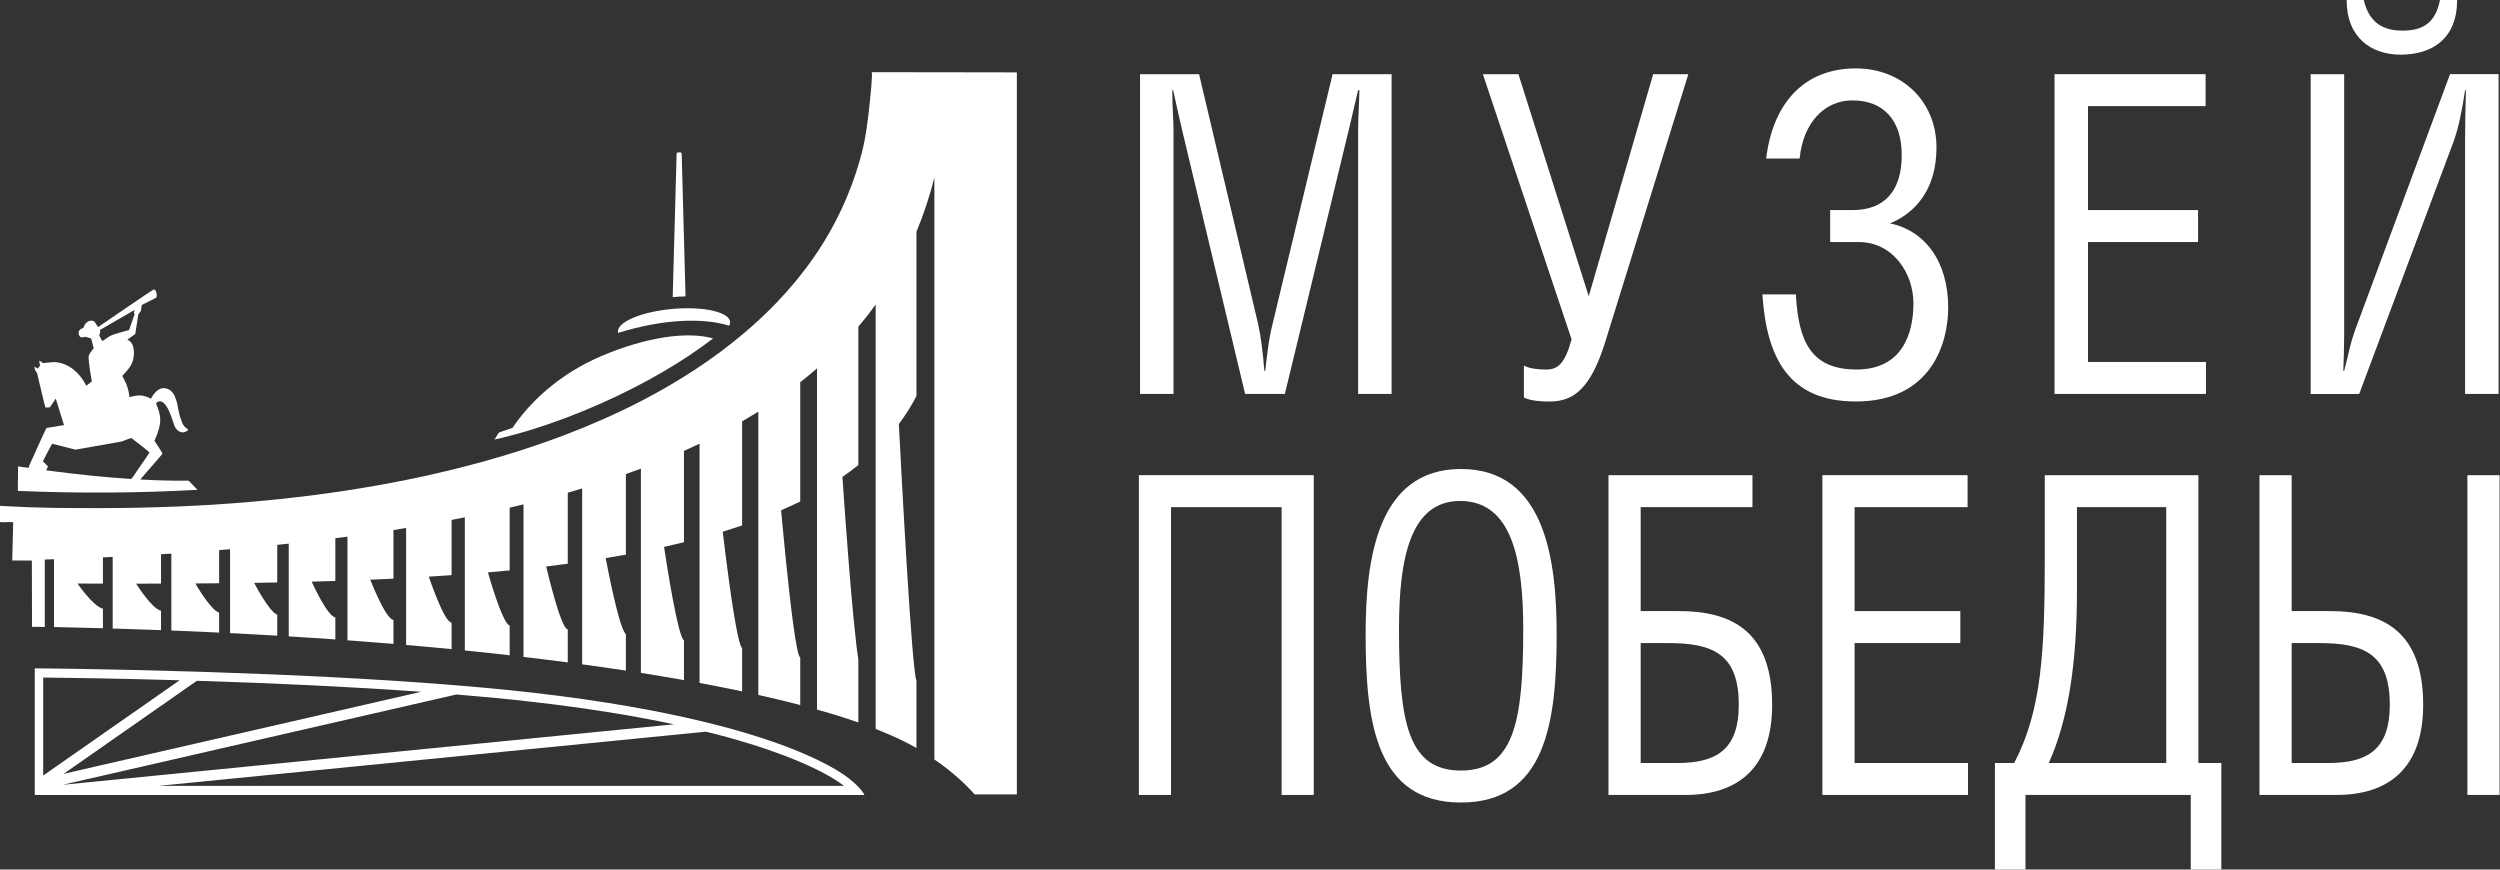 <svg width="115" height="40" viewBox="0 0 115 40" fill="none" xmlns="http://www.w3.org/2000/svg">
<rect x="0" y="0" width="115" height="40" fill="#333333" stroke="none"/>
<path d="M55.157 3.412L57.871 14.893C58.005 15.507 58.083 16.12 58.16 17.059H58.199C58.296 16.323 58.335 15.71 58.546 14.872L61.299 3.412H64.013V18.121H62.473V6.006C62.473 5.374 62.53 4.698 62.53 4.147H62.473C62.28 5.004 62.146 5.515 62.011 6.109L59.104 18.121H57.275L54.368 5.944C54.253 5.434 54.137 4.944 53.964 4.147H53.924C53.924 4.923 53.981 5.414 53.981 6.047V18.121H52.442V3.412H55.157Z" fill="white"/>
<path d="M69.847 3.412L73.082 13.627L76.047 3.412H77.664L73.853 15.691C73.178 17.878 72.39 18.47 71.273 18.47C70.657 18.47 70.311 18.389 70.099 18.286V16.815C70.348 16.959 70.773 16.999 71.119 16.999C71.658 16.999 71.986 16.734 72.293 15.61L68.213 3.413H69.847V3.412Z" fill="white"/>
<path d="M81.243 7.294C81.552 4.74 82.996 3.147 85.363 3.147C87.538 3.147 89.078 4.701 89.078 6.783C89.078 8.745 88.077 9.807 86.941 10.275C88.52 10.602 89.617 11.992 89.617 14.157C89.617 15.751 88.866 18.468 85.363 18.468C82.303 18.468 81.263 16.486 81.07 13.543H82.61C82.726 15.73 83.322 16.997 85.401 16.997C87.48 16.997 88.018 15.383 88.018 13.954C88.018 12.564 87.075 11.134 85.497 11.134H84.188V9.664H85.208C86.71 9.664 87.48 8.764 87.48 7.131C87.48 5.517 86.632 4.618 85.208 4.618C83.918 4.618 82.937 5.66 82.783 7.294H81.243Z" fill="white"/>
<path d="M101.457 3.412V4.882H96.047V9.663H101.111V11.134H96.047V16.65H101.475V18.121H94.508V3.412H101.457Z" fill="white"/>
<path d="M107.831 3.411V15.424C107.831 15.956 107.811 16.527 107.793 17.059H107.831C108.023 16.386 108.081 15.853 108.389 15.037L112.702 3.411H114.934V18.121H113.394V6.395C113.394 5.639 113.414 4.884 113.433 4.149H113.394C113.26 5.027 113.105 5.865 112.855 6.538L108.523 18.123H106.291V3.413H107.831V3.411ZM108.735 0C108.967 1.022 109.601 1.409 110.507 1.409C111.451 1.409 112.027 1.062 112.24 0H113.028C113.028 1.757 111.911 2.514 110.429 2.514C109.082 2.514 107.945 1.738 107.945 0H108.735Z" fill="white"/>
<path d="M60.433 21.858V36.568H58.954V23.329H53.867V36.568H52.388V21.858H60.433Z" fill="white"/>
<path d="M62.819 29.194C62.819 25.823 63.319 21.574 67.203 21.574C71.106 21.574 71.606 25.823 71.606 29.194C71.606 33.259 71.088 36.916 67.203 36.916C63.319 36.916 62.819 33.259 62.819 29.194ZM67.166 23.044C64.891 23.044 64.354 25.639 64.354 28.929C64.354 33.199 64.76 35.446 67.202 35.446C69.643 35.446 70.069 33.199 70.069 28.948C70.069 25.659 69.514 23.044 67.166 23.044Z" fill="white"/>
<path d="M80.613 21.858V23.329H75.471V28.11H77.228C79.633 28.11 81.519 29.01 81.519 32.421C81.519 35.343 79.929 36.568 77.524 36.568H73.99V21.858H80.613ZM75.471 35.098H77.155C78.93 35.098 79.984 34.505 79.984 32.421C79.984 30.072 78.783 29.581 76.728 29.581H75.471V35.098Z" fill="white"/>
<path d="M90.509 21.858V23.329H85.311V28.11H90.175V29.581H85.311V35.098H90.527V36.568H83.83V21.858H90.509Z" fill="white"/>
<path d="M101.126 21.858V35.097H102.181V40H100.775V36.567H93.172V40H91.766V35.097H92.654C93.912 32.686 94.06 30.01 94.06 25.617V21.858H101.126ZM95.54 23.328V27.15C95.54 30.623 95.114 33.156 94.245 35.097H99.647V23.328H95.54Z" fill="white"/>
<path d="M105.417 28.11H107.174C109.58 28.11 111.466 29.01 111.466 32.421C111.466 35.343 109.875 36.568 107.47 36.568H103.936V21.858H105.416V28.11H105.417ZM105.417 35.098H107.101C108.878 35.098 109.931 34.505 109.931 32.421C109.931 30.072 108.729 29.581 106.675 29.581H105.417V35.098ZM114.98 36.568H113.5V21.858H114.98V36.568Z" fill="white"/>
<path d="M9.084 22.531L8.676 22.11C7.961 22.119 7.216 22.1 6.455 22.057C6.659 21.803 7.469 20.903 7.471 20.866C7.474 20.825 7.11 20.283 7.105 20.277C7.48 19.441 7.413 19.127 7.18 18.567C7.182 18.565 7.229 18.436 7.404 18.466C7.727 18.545 7.921 19.314 8.019 19.572C8.109 19.807 8.297 19.915 8.462 19.883C8.586 19.86 8.658 19.779 8.663 19.756C8.664 19.749 8.467 19.671 8.379 19.445C8.139 18.821 8.245 18.759 8.055 18.266C7.977 18.063 7.809 17.854 7.52 17.854C7.175 17.856 6.946 18.337 6.943 18.342C6.561 18.135 6.326 18.167 5.959 18.27L5.945 18.178C5.911 17.93 5.836 17.692 5.72 17.474L5.624 17.292C5.625 17.29 5.637 17.278 5.653 17.26C5.67 17.243 5.694 17.218 5.719 17.19C5.745 17.161 5.774 17.13 5.802 17.096C5.831 17.062 5.859 17.029 5.885 16.997C5.911 16.965 5.942 16.926 5.975 16.877C6.008 16.827 6.042 16.769 6.071 16.7C6.101 16.631 6.127 16.552 6.143 16.462C6.159 16.371 6.168 16.271 6.161 16.157C6.154 16.044 6.133 15.954 6.106 15.885C6.076 15.815 6.04 15.763 6.006 15.726C5.97 15.689 5.936 15.664 5.908 15.65C5.88 15.636 5.862 15.631 5.857 15.629L6.223 15.36L6.362 14.464C6.364 14.463 6.461 14.337 6.476 14.309C6.491 14.28 6.519 14.035 6.517 14.033L7.185 13.694C7.185 13.694 7.236 13.637 7.193 13.455C7.147 13.319 7.092 13.319 7.075 13.31C7.049 13.308 4.51 15.047 4.51 15.047C4.508 15.044 4.353 14.805 4.347 14.798C4.34 14.791 4.282 14.735 4.148 14.754C4.04 14.77 3.979 14.842 3.948 14.873C3.888 14.934 3.832 15.088 3.832 15.09C3.829 15.09 3.539 15.143 3.635 15.413C3.7 15.597 3.916 15.488 3.916 15.488L4.193 15.571C4.195 15.576 4.311 16.002 4.308 16.02C4.304 16.039 4.09 16.269 4.079 16.386C4.055 16.635 4.221 17.527 4.224 17.541C4.221 17.543 3.984 17.743 3.971 17.743C3.965 17.73 3.93 17.662 3.868 17.561C3.806 17.46 3.718 17.331 3.597 17.202C3.478 17.073 3.328 16.942 3.145 16.841C2.962 16.741 2.748 16.668 2.498 16.654C2.466 16.652 1.986 16.702 1.986 16.702L1.821 16.598C1.816 16.594 1.808 16.598 1.808 16.605C1.808 16.624 1.808 16.659 1.816 16.704C1.829 16.773 1.852 16.808 1.852 16.808L1.733 16.951C1.731 16.949 1.618 16.884 1.59 16.868C1.587 16.866 1.584 16.868 1.584 16.872C1.584 16.9 1.595 16.979 1.62 17.034C1.641 17.082 1.703 17.154 1.705 17.156C1.705 17.156 2.072 18.733 2.09 18.747C2.095 18.75 2.293 18.738 2.294 18.738L2.565 18.335L2.944 19.555C2.938 19.556 2.201 19.675 2.139 19.687C2.12 19.691 1.344 21.416 1.336 21.437C1.336 21.437 1.329 21.474 1.323 21.522C1.159 21.499 0.996 21.478 0.831 21.453L0.82 22.581C3.663 22.701 6.426 22.681 9.084 22.531ZM4.597 15.18L6.19 14.256C6.19 14.256 6.19 14.256 6.19 14.257C6.19 14.259 6.189 14.261 6.187 14.264C6.186 14.27 6.156 14.362 6.158 14.376C6.159 14.39 6.192 14.448 6.192 14.452C6.194 14.457 5.941 15.173 5.937 15.182C5.929 15.184 5.234 15.373 5.118 15.428C4.98 15.493 4.734 15.685 4.713 15.687C4.691 15.685 4.564 15.428 4.564 15.426L4.602 15.314C4.613 15.283 4.615 15.251 4.606 15.217L4.597 15.18ZM1.971 21.22C1.963 21.216 2.394 20.421 2.399 20.41L3.465 20.684C3.496 20.673 5.542 20.332 5.616 20.302C5.689 20.272 6.017 20.147 6.04 20.148C6.043 20.148 6.862 20.776 6.871 20.809C6.883 20.848 6.171 21.831 6.169 21.861C6.169 21.873 6.106 21.951 6.034 22.033C4.778 21.953 3.467 21.813 2.121 21.635C2.16 21.566 2.193 21.509 2.193 21.502C2.196 21.483 2.2 21.444 2.198 21.444C2.196 21.444 1.981 21.223 1.971 21.22Z" fill="white"/>
<path d="M32.802 15.566C31.583 15.226 29.703 15.523 27.737 16.347C25.624 17.233 24.303 18.602 23.576 19.68L22.951 19.896L22.745 20.218C22.971 20.168 23.202 20.114 23.438 20.052C23.452 20.048 23.467 20.045 23.482 20.039C23.529 20.027 23.575 20.015 23.622 20.002C23.651 19.995 23.679 19.986 23.709 19.979C23.762 19.965 23.816 19.949 23.87 19.935C23.893 19.928 23.914 19.923 23.937 19.916C24.012 19.894 24.089 19.871 24.166 19.85C24.187 19.845 24.208 19.838 24.23 19.831C24.277 19.817 24.323 19.802 24.37 19.788C25.404 19.474 26.511 19.062 27.646 18.558C29.693 17.648 31.485 16.587 32.802 15.566Z" fill="white"/>
<path d="M28.433 15.314C30.433 14.692 32.286 14.593 33.542 14.982C33.573 14.925 33.589 14.867 33.586 14.809C33.573 14.644 33.41 14.505 33.142 14.399C33.046 14.362 32.938 14.328 32.815 14.298C32.334 14.185 31.671 14.146 30.942 14.21C29.517 14.337 28.39 14.81 28.424 15.268C28.426 15.284 28.429 15.3 28.433 15.314Z" fill="white"/>
<path d="M31.535 13.634L31.357 7.078C31.355 7.039 31.328 7.009 31.292 7.009H31.189C31.153 7.009 31.124 7.039 31.124 7.078L30.944 13.671C31.15 13.648 31.349 13.635 31.535 13.634Z" fill="white"/>
<path d="M40.092 3.32C40.16 3.32 40.018 4.638 40.008 4.73C39.925 5.508 39.837 6.281 39.641 7.037C39.192 8.767 38.438 10.392 37.44 11.829C36.921 12.577 36.343 13.277 35.719 13.925C35.252 14.411 34.759 14.871 34.249 15.304C32.781 16.55 31.163 17.584 29.481 18.454C28.348 19.039 27.182 19.548 25.998 20.002C24.105 20.723 22.159 21.293 20.198 21.748C18.305 22.189 16.391 22.521 14.469 22.77C12.365 23.042 10.247 23.216 8.129 23.3C6.973 23.346 5.817 23.373 4.659 23.373C2.916 23.373 1.827 23.375 0 23.27V24.016C0.436 24.039 0.173 24.004 0.607 24.02L0.563 25.78L1.465 25.786L1.473 28.835C1.813 28.837 1.863 28.837 1.912 28.838C1.961 28.838 2.012 28.84 2.061 28.842V25.738C2.203 25.734 2.342 25.729 2.484 25.724V28.844C2.533 28.845 2.583 28.845 2.632 28.847C2.683 28.849 2.732 28.849 2.781 28.851C3.336 28.863 3.888 28.875 4.437 28.891C4.486 28.893 4.536 28.893 4.585 28.895C4.634 28.897 4.685 28.897 4.734 28.898V28C4.277 27.887 3.566 26.843 3.566 26.843C3.957 26.845 4.345 26.846 4.734 26.846V25.639C4.884 25.632 5.033 25.625 5.183 25.618V28.913C5.232 28.914 5.283 28.916 5.332 28.918C5.381 28.92 5.431 28.921 5.48 28.921C6.027 28.939 6.569 28.957 7.11 28.976C7.159 28.978 7.209 28.98 7.258 28.982C7.307 28.983 7.358 28.985 7.407 28.987V28.092C6.991 28.016 6.262 26.848 6.262 26.848C6.644 26.848 7.027 26.848 7.407 26.846V25.496C7.567 25.485 7.725 25.476 7.882 25.466V29.003C7.933 29.004 7.982 29.006 8.031 29.01C8.08 29.012 8.13 29.013 8.179 29.015C8.717 29.038 9.252 29.061 9.783 29.086C9.832 29.087 9.883 29.091 9.931 29.093C9.982 29.095 10.031 29.098 10.08 29.1V28.181C9.675 28.053 8.986 26.839 8.986 26.839C9.352 26.837 9.716 26.834 10.08 26.83V25.305C10.248 25.291 10.416 25.278 10.583 25.264V29.123C10.632 29.125 10.683 29.128 10.732 29.13C10.781 29.132 10.831 29.135 10.88 29.137C11.409 29.163 11.935 29.194 12.456 29.224C12.505 29.227 12.556 29.229 12.605 29.232C12.654 29.236 12.704 29.238 12.753 29.241V28.278C12.36 28.122 11.693 26.811 11.693 26.811C12.048 26.806 12.4 26.8 12.753 26.793V25.063C12.931 25.045 13.106 25.026 13.282 25.008V29.273C13.331 29.277 13.382 29.28 13.431 29.282C13.48 29.285 13.53 29.287 13.579 29.291C14.1 29.323 14.616 29.358 15.129 29.393C15.178 29.397 15.229 29.4 15.278 29.404C15.327 29.407 15.377 29.411 15.426 29.415V28.398C15.056 28.358 14.337 26.756 14.337 26.756C14.701 26.747 15.065 26.737 15.426 26.724V24.757C15.613 24.734 15.799 24.709 15.983 24.686V29.455C16.034 29.459 16.083 29.462 16.132 29.466C16.182 29.469 16.231 29.473 16.28 29.476C16.793 29.515 17.301 29.554 17.802 29.595C17.853 29.598 17.902 29.604 17.951 29.607C18 29.611 18.05 29.616 18.099 29.619V28.515C17.74 28.49 17.032 26.666 17.032 26.666C17.389 26.652 17.745 26.636 18.099 26.618V24.381C18.295 24.35 18.488 24.319 18.682 24.287V29.669C18.733 29.673 18.782 29.678 18.831 29.681C18.882 29.685 18.931 29.69 18.98 29.694C19.483 29.738 19.982 29.784 20.475 29.83C20.526 29.835 20.575 29.839 20.624 29.844C20.671 29.849 20.719 29.853 20.766 29.858C20.768 29.858 20.771 29.858 20.773 29.858V28.639C20.771 28.639 20.769 28.639 20.769 28.639C20.422 28.621 19.726 26.526 19.726 26.526C20.075 26.505 20.423 26.482 20.769 26.457H20.773V23.916C20.977 23.877 21.181 23.836 21.382 23.797V29.92C21.432 29.925 21.481 29.931 21.53 29.936C21.581 29.941 21.63 29.947 21.679 29.952C22.174 30.003 22.665 30.054 23.147 30.107C23.198 30.113 23.246 30.118 23.295 30.125C23.346 30.13 23.395 30.136 23.444 30.143V28.776C23.103 28.683 22.445 26.33 22.445 26.33C22.779 26.3 23.113 26.27 23.444 26.238V23.354C23.658 23.304 23.87 23.253 24.081 23.201V30.217C24.131 30.222 24.18 30.229 24.23 30.235C24.28 30.24 24.329 30.247 24.378 30.252C24.866 30.311 25.346 30.369 25.82 30.431C25.871 30.438 25.92 30.443 25.968 30.45C26.017 30.457 26.068 30.463 26.117 30.47V28.951C26.116 28.951 26.114 28.951 26.114 28.951C25.789 28.927 25.126 26.058 25.126 26.058C25.459 26.017 25.787 25.977 26.114 25.932C26.114 25.932 26.116 25.932 26.117 25.932V22.664C26.341 22.601 26.561 22.535 26.78 22.468V30.56C26.829 30.567 26.88 30.574 26.929 30.579C26.978 30.586 27.028 30.593 27.077 30.599C27.557 30.664 28.029 30.733 28.493 30.802C28.542 30.809 28.593 30.816 28.642 30.825C28.691 30.832 28.741 30.839 28.79 30.848V29.169C28.465 28.923 27.863 25.674 27.863 25.674C28.176 25.623 28.485 25.57 28.79 25.514V21.809C29.024 21.726 29.254 21.642 29.481 21.556V30.952C29.53 30.959 29.581 30.968 29.63 30.975C29.68 30.984 29.729 30.991 29.778 31C30.25 31.076 30.714 31.154 31.166 31.232C31.217 31.24 31.266 31.249 31.315 31.258C31.364 31.267 31.414 31.276 31.463 31.285V29.459C31.194 29.296 30.709 26.217 30.58 25.372C30.559 25.238 30.547 25.158 30.547 25.158C30.858 25.089 31.161 25.017 31.463 24.942V20.741C31.707 20.631 31.945 20.522 32.18 20.409V31.414C32.229 31.422 32.28 31.431 32.329 31.442C32.334 31.442 32.337 31.444 32.342 31.444C32.388 31.453 32.433 31.461 32.479 31.47C32.944 31.559 33.398 31.649 33.841 31.741C33.892 31.751 33.941 31.762 33.989 31.772C34.038 31.783 34.089 31.794 34.138 31.804V29.81C33.928 29.664 33.575 27.097 33.382 25.572C33.3 24.92 33.246 24.456 33.246 24.456C33.55 24.364 33.846 24.267 34.138 24.167V19.382C34.391 19.235 34.639 19.087 34.883 18.936V31.967C34.884 31.967 34.884 31.967 34.886 31.967C34.935 31.977 34.984 31.988 35.031 32.001C35.082 32.011 35.131 32.023 35.18 32.034C35.193 32.038 35.208 32.041 35.221 32.043C35.666 32.145 36.098 32.25 36.514 32.356C36.563 32.368 36.614 32.38 36.663 32.393C36.713 32.405 36.762 32.419 36.811 32.432V30.231L36.81 30.229V30.236C36.636 30.206 36.349 27.716 36.151 25.766C36.023 24.508 35.931 23.474 35.931 23.474C36.231 23.343 36.526 23.209 36.81 23.069V23.079C36.81 23.079 36.811 23.079 36.811 23.078V17.581C37.076 17.372 37.334 17.162 37.582 16.946V32.64C37.631 32.654 37.682 32.669 37.731 32.683C37.781 32.697 37.83 32.711 37.879 32.725C38.003 32.761 38.126 32.798 38.247 32.833C38.573 32.932 38.887 33.031 39.187 33.132C39.238 33.149 39.287 33.165 39.336 33.183C39.386 33.201 39.435 33.218 39.484 33.234V30.325C39.352 29.521 39.187 27.707 39.048 25.97C38.932 24.522 38.834 23.127 38.785 22.42C38.764 22.116 38.753 21.938 38.753 21.938C39.008 21.763 39.249 21.581 39.484 21.393V15.027C39.765 14.696 40.031 14.357 40.281 14.01V33.533C40.332 33.552 40.381 33.572 40.43 33.591C40.48 33.611 40.529 33.63 40.578 33.651C40.758 33.726 40.931 33.8 41.098 33.874C41.204 33.922 41.308 33.969 41.41 34.019C41.566 34.093 41.717 34.169 41.859 34.243C41.909 34.27 41.958 34.297 42.007 34.325C42.058 34.353 42.107 34.38 42.156 34.408V31.306C42.05 31.085 41.878 28.722 41.72 26.166C41.635 24.798 41.555 23.375 41.49 22.198C41.467 21.775 41.446 21.386 41.428 21.041C41.405 20.607 41.385 20.244 41.372 19.979C41.356 19.677 41.347 19.506 41.347 19.506C41.653 19.099 41.924 18.669 42.157 18.217V10.659C42.489 9.86 42.763 9.031 42.982 8.168V34.938C43.042 34.979 43.103 35.02 43.162 35.062C43.723 35.458 44.35 35.992 44.834 36.543H46.775V3.33C46.79 3.329 40.092 3.32 40.092 3.32Z" fill="white"/>
<path d="M38.821 35.64C38.07 35.126 36.509 34.325 33.676 33.538C33.252 33.42 32.801 33.303 32.317 33.187C30.297 32.701 27.752 32.238 24.566 31.87C23.849 31.787 23.099 31.711 22.33 31.64C21.816 31.593 21.294 31.548 20.763 31.506C17.064 31.209 13.036 31.027 9.631 30.916C9.365 30.907 9.102 30.898 8.842 30.891C4.66 30.764 1.599 30.744 1.599 30.744V35.902V35.949V36.228V36.395V36.524V36.571H3.037H39.76C39.772 36.522 39.457 36.075 38.821 35.64ZM24.525 32.289C26.907 32.563 29.071 32.907 31 33.318L2.881 36.101L20.996 31.946C22.219 32.047 23.41 32.16 24.525 32.289ZM9.682 31.336C12.44 31.426 15.965 31.578 19.378 31.822L2.928 35.596L9.055 31.317C9.262 31.324 9.471 31.329 9.682 31.336ZM1.987 31.167C2.885 31.175 5.253 31.205 8.264 31.292L1.987 35.675V31.167ZM7.288 36.151L32.477 33.657C33.181 33.83 33.847 34.014 34.474 34.208C36.89 34.952 38.105 35.647 38.614 35.997C38.689 36.048 38.759 36.099 38.825 36.151H7.288Z" fill="white"/>
</svg>
